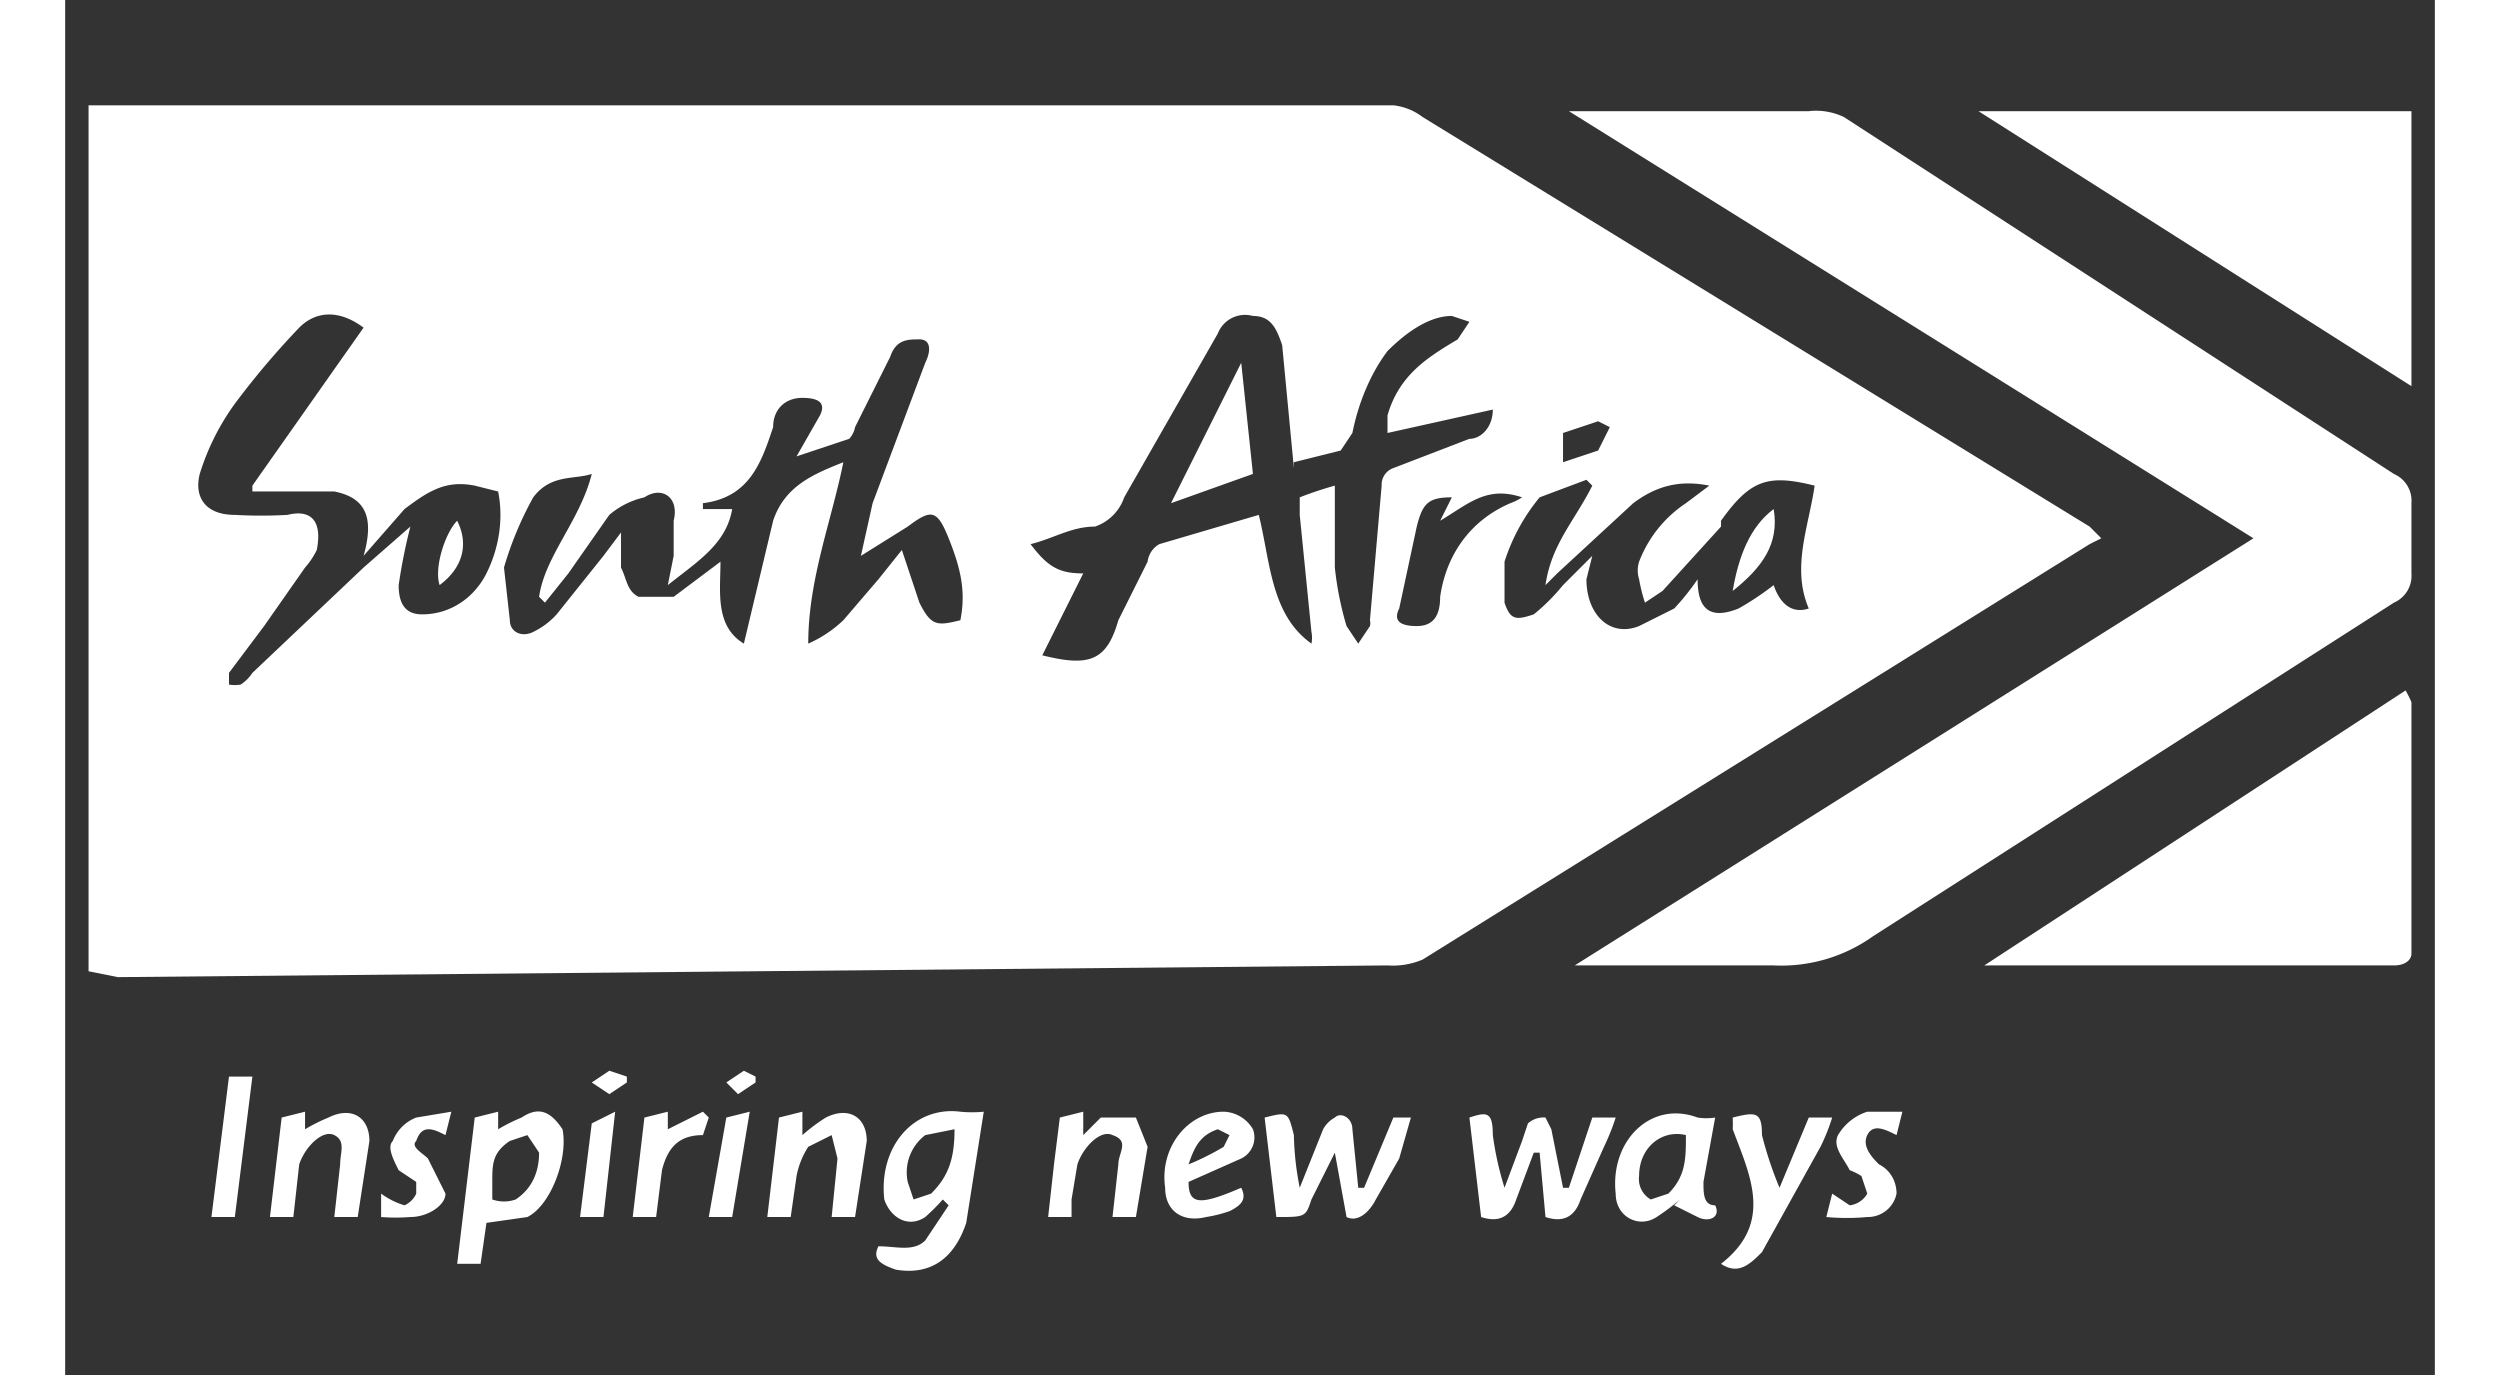 <svg id="Layer_1" data-name="Layer 1" xmlns="http://www.w3.org/2000/svg" viewBox="0 0 405 235" class="ng-star-inserted" style="width:80px;height:44px"><rect x="0" y="0" width="405" height="235" fill="#333333" stroke="none"/><defs><style>.cls-1{fill:#fff}</style></defs><path d="M4 166V18h223a10 10 0 0 1 5 2l114 70 2 2-2 1-114 71a13 13 0 0 1-6 1L9 167zm206-86-2-21c-1-3-2-5-5-5a5 5 0 0 0-6 3l-16 28a8 8 0 0 1-5 5c-4 0-7 2-11 3 3 4 5 5 9 5l-7 14c8 2 11 1 13-6l5-10a4 4 0 0 1 2-3l17-5c2 8 2 17 9 22a5 5 0 0 0 0-2l-2-20v-3a62 62 0 0 1 6-2v14a55 55 0 0 0 2 10l2 3 2-3a2 2 0 0 0 0-1l2-23a3 3 0 0 1 2-3l13-5c2 0 4-2 4-5l-18 4v-3c2-7 7-10 12-13l2-3-3-1c-4 0-8 3-11 6-3 4-5 9-6 14l-2 3-8 2zm-96 7c-1 6-6 9-11 13l1-5v-6c1-4-2-6-5-4a14 14 0 0 0-6 3l-7 10-4 5-1-1c1-7 7-13 9-21-3 1-7 0-10 4a58 58 0 0 0-5 12l1 9c0 2 2 3 4 2a13 13 0 0 0 4-3l8-10 3-4v6c1 2 1 4 3 5h6l4-3 4-3c0 5-1 11 4 14l5-21c2-6 7-8 12-10-2 10-6 20-6 31a21 21 0 0 0 6-4l6-7 4-5 3 9c2 4 3 4 7 3 1-5 0-9-2-14s-3-5-7-2l-8 5 2-9 9-24c1-2 1-4-1-4s-4 0-5 3l-6 12a4 4 0 0 1-1 2l-9 3 4-7c1-2 0-3-3-3s-5 2-5 5c-2 6-4 12-12 13v1zm-82-3v-1l19-27c-4-3-8-3-11 0a139 139 0 0 0-11 13 41 41 0 0 0-6 12c-1 4 1 7 6 7a81 81 0 0 0 9 0c4-1 6 1 5 6a13 13 0 0 1-2 3l-7 10-6 8v2a6 6 0 0 0 2 0 7 7 0 0 0 2-2l19-18 8-7a96 96 0 0 0-2 10c0 3 1 5 4 5 5 0 9-3 11-7s3-9 2-14l-4-1c-5-1-8 1-12 4l-7 8c2-7 0-10-5-11H33zm229-1-1-1-8 3a33 33 0 0 0-6 11v7c1 3 2 3 5 2a34 34 0 0 0 5-5l5-5-1 4c0 6 4 10 9 8l6-3a41 41 0 0 0 4-5c0 5 2 7 7 5a49 49 0 0 0 6-4c1 3 3 5 6 4-3-7 0-14 1-21-8-2-11-1-16 6a13 13 0 0 1 0 1l-10 11-3 2a29 29 0 0 1-1-4 5 5 0 0 1 0-3 21 21 0 0 1 8-10l4-3c-5-1-9 0-13 3l-13 12-2 2c1-7 5-11 8-17zm-24 2c-4 0-5 1-6 5l-3 14c-1 2 0 3 3 3s4-2 4-5c1-7 5-13 12-16a10 10 0 0 0 2-1c-6-2-9 1-14 4zm19-6 6-2 2-4-2-1-6 2v5z" class="cls-1"/><path d="m258 165 116-73-117-73h41a11 11 0 0 1 6 1l94 61a5 5 0 0 1 3 5v12a5 5 0 0 1-3 5l-89 57a27 27 0 0 1-17 5h-34zm69-146h74v47zm1 146 72-47a21 21 0 0 1 1 2v43c0 1-1 2-3 2h-69a10 10 0 0 1-1 0zm-171 25-3 19c-2 6-6 9-12 8-3-1-4-2-3-4 3 0 6 1 8-1l4-6-1-1a35 35 0 0 1-3 3c-3 2-6 0-7-3-1-9 5-16 13-15a20 20 0 0 0 4 0zm-5 3-5 1a8 8 0 0 0-3 8l1 3 3-1c3-3 4-6 4-11zm70 10 5-12h3l-2 7-4 7c-1 2-3 4-5 3l-2-11-4 8c-1 3-1 3-6 3l-2-17c4-1 4-1 5 3a50 50 0 0 0 1 9l4-10a5 5 0 0 1 2-2c1-1 3 0 3 2l1 10zm35 0 4-12h4a39 39 0 0 1-2 5l-4 9c-1 3-3 4-6 3l-1-11h-1l-3 8c-1 3-3 4-6 3l-2-17c3-1 4-1 4 3a54 54 0 0 0 2 9l3-8 1-3a4 4 0 0 1 3-1l1 2 2 10zM70 191l4-1v3a31 31 0 0 1 4-2c3-2 5-1 7 2 1 5-2 13-6 15l-7 1-1 7h-4zm11 6-2-3-3 1c-3 2-3 4-3 7v3a6 6 0 0 0 4 0c3-2 4-5 4-8zm201 9c1 2-1 3-3 2l-4-2 1-1a38 38 0 0 1-4 3c-3 2-7 0-7-4-1-9 6-16 14-13a10 10 0 0 0 3 0l-2 11c0 2 0 4 2 4zm-5-12c-4-1-8 2-8 7a4 4 0 0 0 2 4l3-1c3-3 3-6 3-10zm8-3c4-1 5-1 5 3a64 64 0 0 0 3 9l5-12h4a34 34 0 0 1-2 5l-10 18c-2 2-4 4-7 2 9-7 5-15 2-23a20 20 0 0 0 0-2zM39 208h-4l2-17 4-1v3a30 30 0 0 1 4-2c4-2 7 0 7 4l-2 13h-4l1-9c0-2 1-4-1-5s-5 2-6 5l-1 9zm87-14a31 31 0 0 1 4-3c4-2 7 0 7 4l-2 13h-4l1-10-1-4-4 2a14 14 0 0 0-2 5l-1 7h-4l2-17 4-1zm46 14h-4l1-9 1-8 4-1v4l3-3h6l2 5-2 12h-4l1-9c0-2 2-4-1-5-2-1-5 2-6 5l-1 6v3zm20-6c0 4 2 4 9 1 1 2 0 3-2 4a23 23 0 0 1-4 1c-4 1-7-1-7-5-1-7 4-13 10-13a6 6 0 0 1 5 3 4 4 0 0 1-2 5l-9 4zm0-3a44 44 0 0 0 6-3l1-2-2-1c-3 1-4 3-5 6zm122-9-1 4c-2-1-4-2-5 0s1 4 2 5c2 1 3 3 3 5a5 5 0 0 1-5 4 38 38 0 0 1-7 0l1-4 3 2a4 4 0 0 0 3-2l-1-3a10 10 0 0 0-2-1c-1-2-3-4-2-6a9 9 0 0 1 5-4h6zM54 208v-4a13 13 0 0 0 4 2 4 4 0 0 0 2-2v-2l-3-2c-1-2-2-4-1-5a7 7 0 0 1 4-4l6-1-1 4c-2-1-4-2-5 1-1 1 1 2 2 3l3 6c0 2-3 4-6 4a32 32 0 0 1-5 0zm-26-24h4l-3 24h-4zm73 24h-4l2-17 4-1v3l6-3 1 1-1 3c-4 0-6 2-7 6l-1 8zm12-17 4-1-3 18h-4zm-21 17h-4l2-16 4-2zm4-23-3 2-3-2 3-2 3 1zm22 0-3 2-2-2 3-2 2 1zm71-99 12-24 2 19zM67 89c2 4 1 8-3 11-1-3 1-9 3-11z" class="cls-1"/><path d="M292 87c1 6-2 10-7 14 1-6 3-11 7-14z" class="cls-1"/></svg>